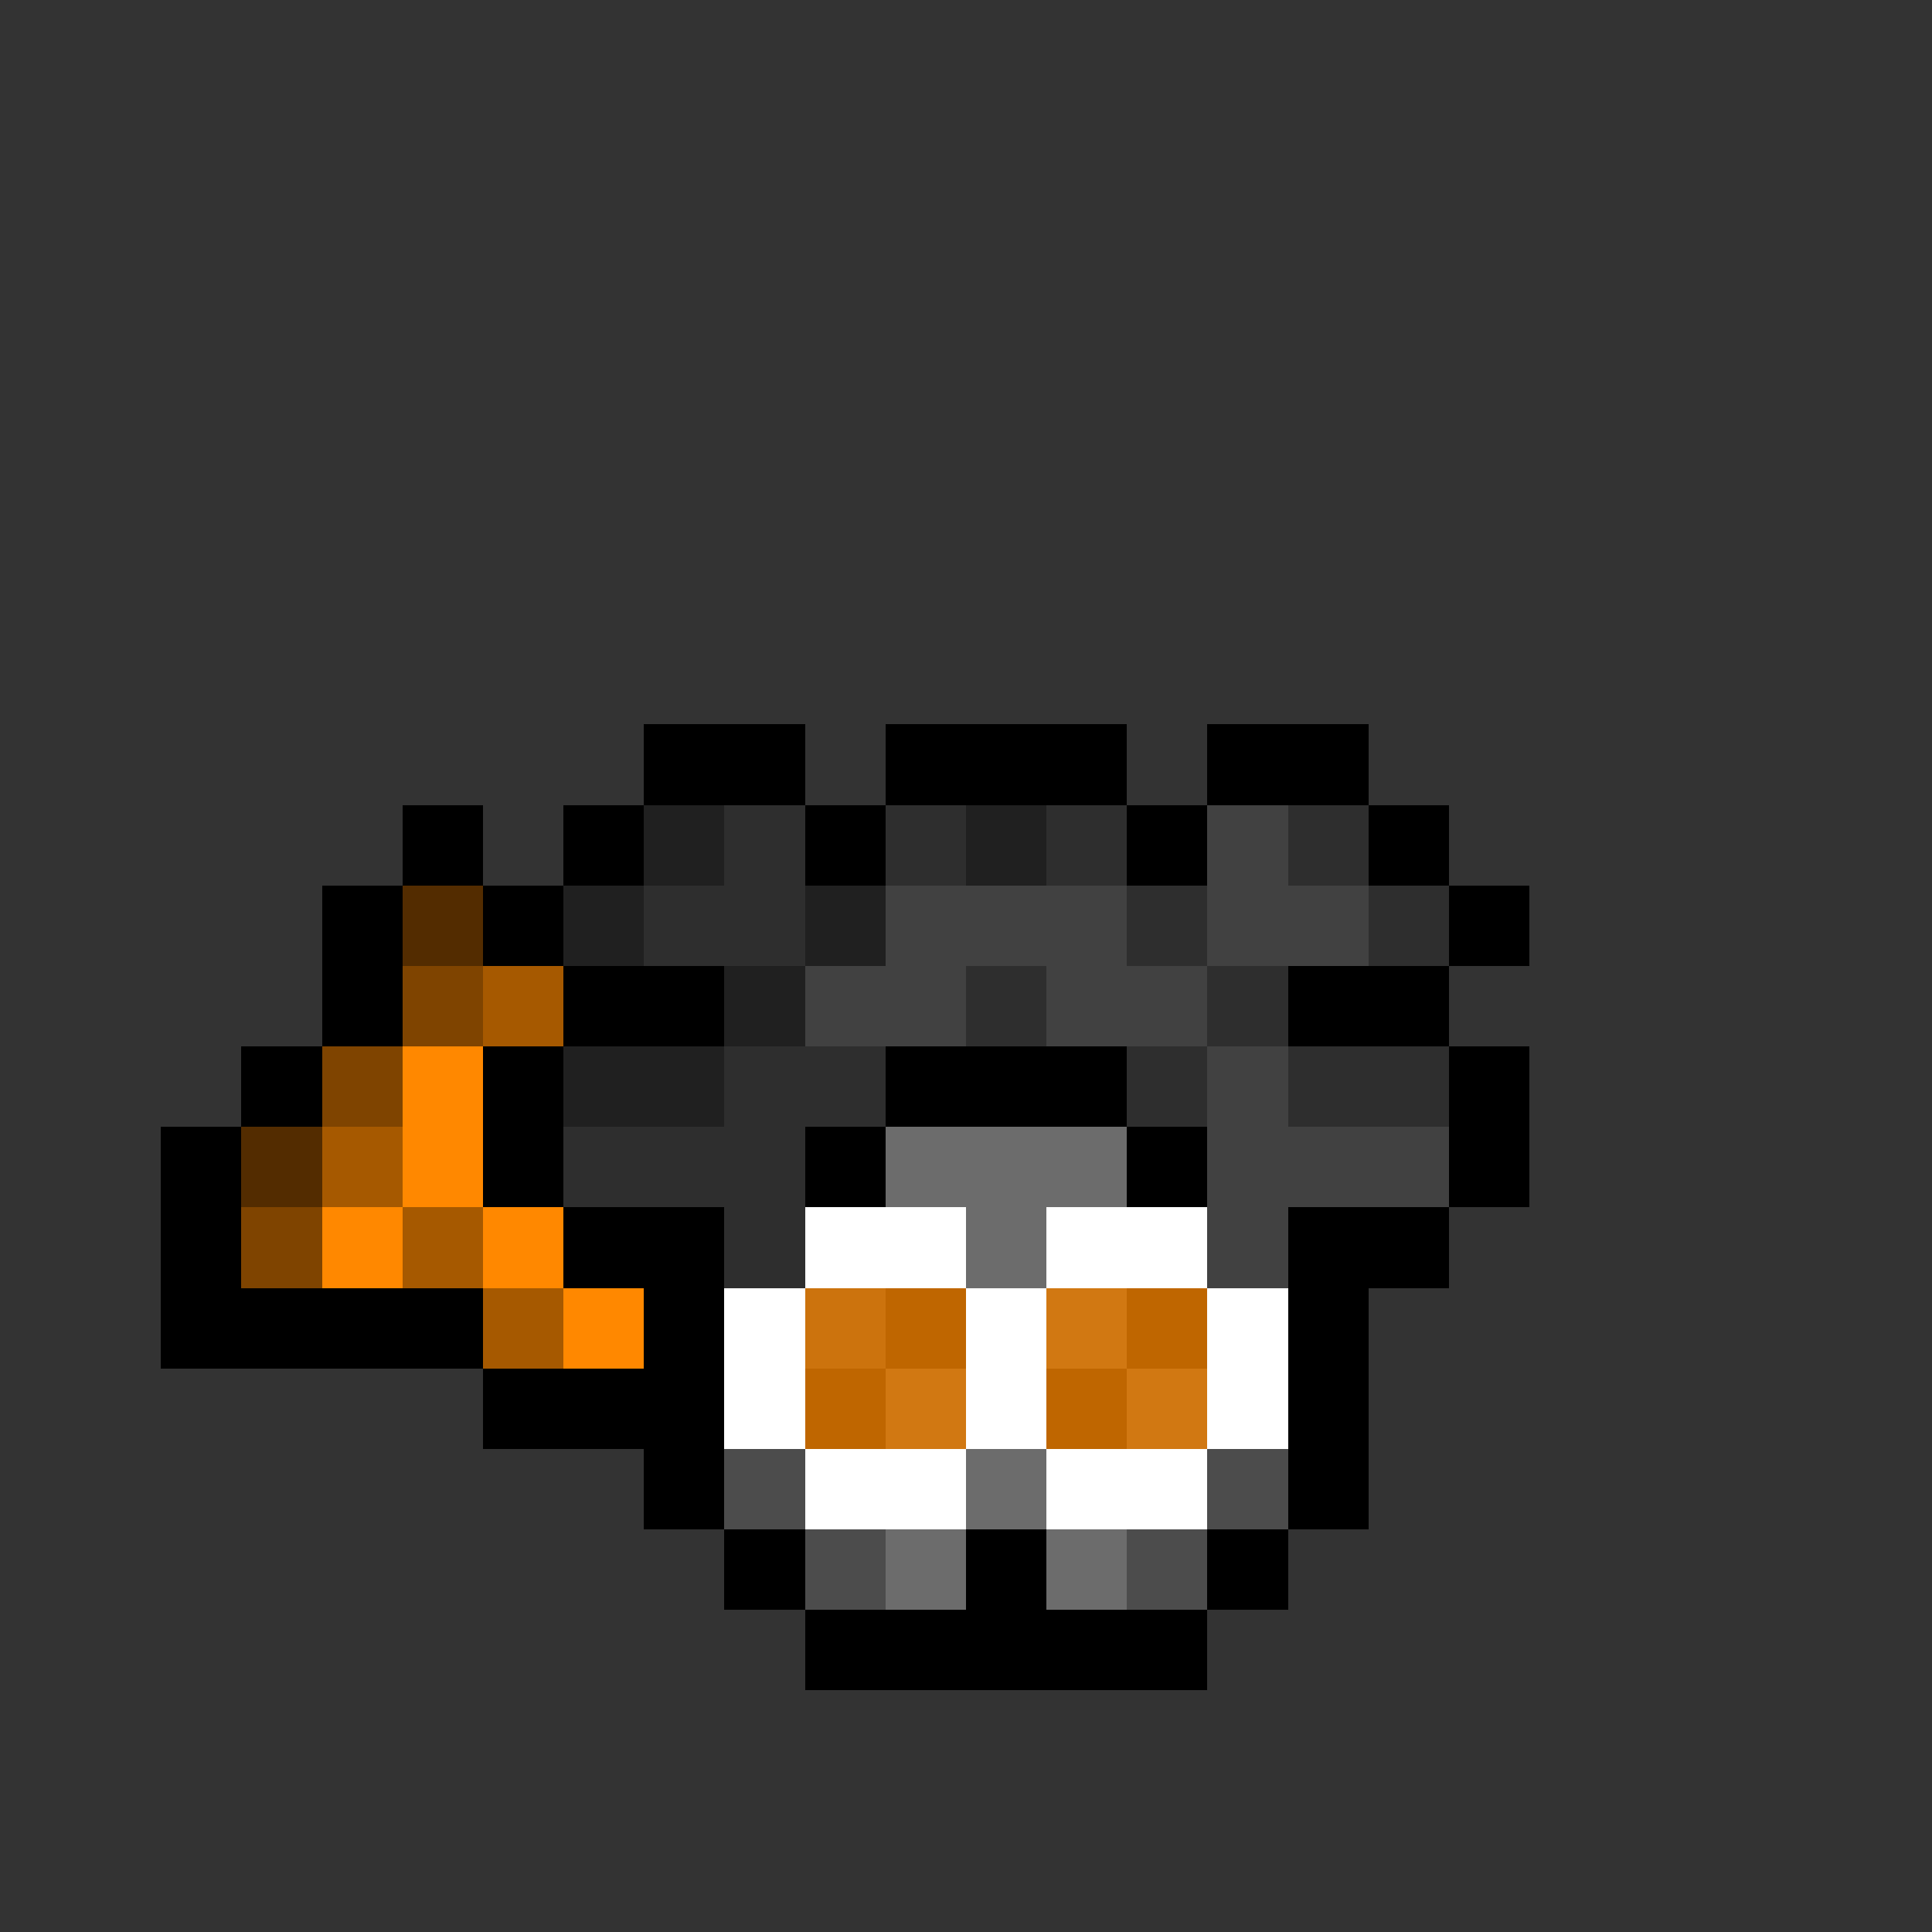 <svg width="100%" height="100%" id="scene" viewBox="0 0 24 24" fill="none" shape-rendering="crispEdges" image-rendering="pixelated" xmlns="http://www.w3.org/2000/svg"><rect x="0" y="0" width="24" height="24" fill="#333333" stroke="none"/><g class="broccoli entity"><g id="bean" class="inside">
<path d="M12 11H14V12H12V11ZM11 13H12V12H11V13ZM10 14V13H11V14H10ZM10 16H9V15V14H10V15V16ZM13 16V17H10V16H13ZM14 15V16H13V15H14ZM14 15H15V13V12H14V13V15Z" fill="black" class="eo"></path>
<path d="M13 12H12V13H11V14H10V16H11H12H13V15H14V12H13Z" fill="#F2BC2F" class="eo"></path>
<path d="M13 13H12V14H11V15H12V14H13V13Z" fill="black" fill-opacity="0.25" class="eo"></path>
<rect x="11" y="13" width="1" height="1" fill="black" fill-opacity="0.4"></rect>
<rect x="12" y="12" width="2" height="1" fill="white" fill-opacity="0.5"></rect>
</g><g id="a3" class="body">
<path d="M10 10H8V11H7V12H9V13H7V15H9V16V19H10V20H15V19H16V16V15H18V13H16V12H18V11H17V10H15V11H14V10H11V11H10V10Z" fill="#6C6C6C" class="fill eo"></path>
<path d="M10 10H8V11H7V12H9V13H7V15H9V16H10V15H11V14H14V15H15V16H16V15H18V13H16V12H18V11H17V10H15V11H14V10H11V11H10V10Z" fill="black" fill-opacity="0.4" class="eo"></path>
<path d="M8 9H9H10V10H9H8V9ZM7 11V10H8V11H7ZM7 12H6V11H7V12ZM7 13V12H9V13H7ZM7 15H6V13H7V15ZM9 19H8V16H7V15H9V16V19ZM10 20H9V19H10V20ZM15 20V21H10V20H15ZM16 19V20H15V19H16ZM18 15V16H17V19H16V16V15H18ZM18 13H19V15H18V13ZM18 12V13H16V12H18ZM18 11H19V12H18V11ZM17 10H18V11H17V10ZM15 10V9H16H17V10H16H15ZM14 10H15V11H14V10ZM11 10V9H12H13H14V10H13H12H11ZM11 10H10V11H11V10ZM11 14V13H13H14V14H13H11ZM11 14V15H10V14H11ZM14 14V15H15V14H14Z" fill="black" class="eo"></path>
<path d="M8 10H9V11H8V10ZM8 11V12H7V11H8ZM11 11H10V12H9V13H7V14H9V13H10V14H11V13H10V12H11V11ZM15 11H14V12H15V13H14V14H15V13H16V14H18V13H16V12H15V11ZM17 11H18V12H17V11ZM17 11H16V10H17V11ZM12 10H13V11H12V10ZM13 12H12V13H13V12Z" fill="black" fill-opacity="0.3" class="eo"></path>
<path d="M8 10H9H10V11H11V12H10V13V15H11V18V20H10V19H9V16V15H8H7V13H8H9V12H8H7V11H8V10ZM11 11V10H12H13H14V11H13H12H11ZM15 18H16V19H15V18ZM15 19V20H14V19H15Z" fill="black" fill-opacity="0.3" class="eo"></path>
</g><g id="a6" class="eyes">
<rect x="10" y="16" width="2" height="2" fill="black" fill-opacity="0.34"></rect>
<rect x="13" y="16" width="2" height="2" fill="black" fill-opacity="0.34"></rect>
<rect x="11" y="16" width="1" height="1" fill="black"></rect>
<rect x="10" y="17" width="1" height="1" fill="black"></rect>
<rect x="14" y="16" width="1" height="1" fill="black"></rect>
<rect x="13" y="17" width="1" height="1" fill="black"></rect>
</g><rect id="a7" x="12" y="19" width="1" height="1" fill="black" class="mouth"></rect><g id="a11" class="glasses">
<path d="M10 15H12V16H10V15ZM10 18H9V16H10V18ZM12 18V19H10V18H12ZM13 18H12V16H13V18ZM15 18H13V19H15V18ZM15 16H13V15H15V16ZM15 16V18H16V16H15Z" fill="white" class="eo"></path>
<path d="M12 16H10V18H12V16ZM15 16H13V18H15V16Z" fill="#FF8800" fill-opacity="0.75" class="fill eo"></path>
</g><g id="a16" class="accessory">
<path d="M6 10H5V11H4V13H3V14H2V16V17H6V18H8V17H6V16H3V14H4V13H5V11H6V10Z" fill="black" class="eo"></path>
<path d="M5 11H6V12H7V13H6V15H7V16H8V17H7H6V16H5H4H3V14H4V13H5V11Z" fill="#FF8800" class="fill eo"></path>
<path d="M5 11H6V12H5V11ZM6 12H7V13H6V12ZM5 14H4H3V15H4H5V16H6V17H7V16H6V15H5V14Z" fill="black" fill-opacity="0.35" class="eo"></path>
<path d="M5 11H6V12V13H5V12V11ZM4 14V13H5V14H4ZM4 14H3V16H4V14Z" fill="black" fill-opacity="0.5" class="eo"></path>
</g></g><style><![CDATA[#scene:active{transform:scaleX(-1);}.eo{fill-rule:evenodd;clip-rule:evenodd;}]]></style></svg>